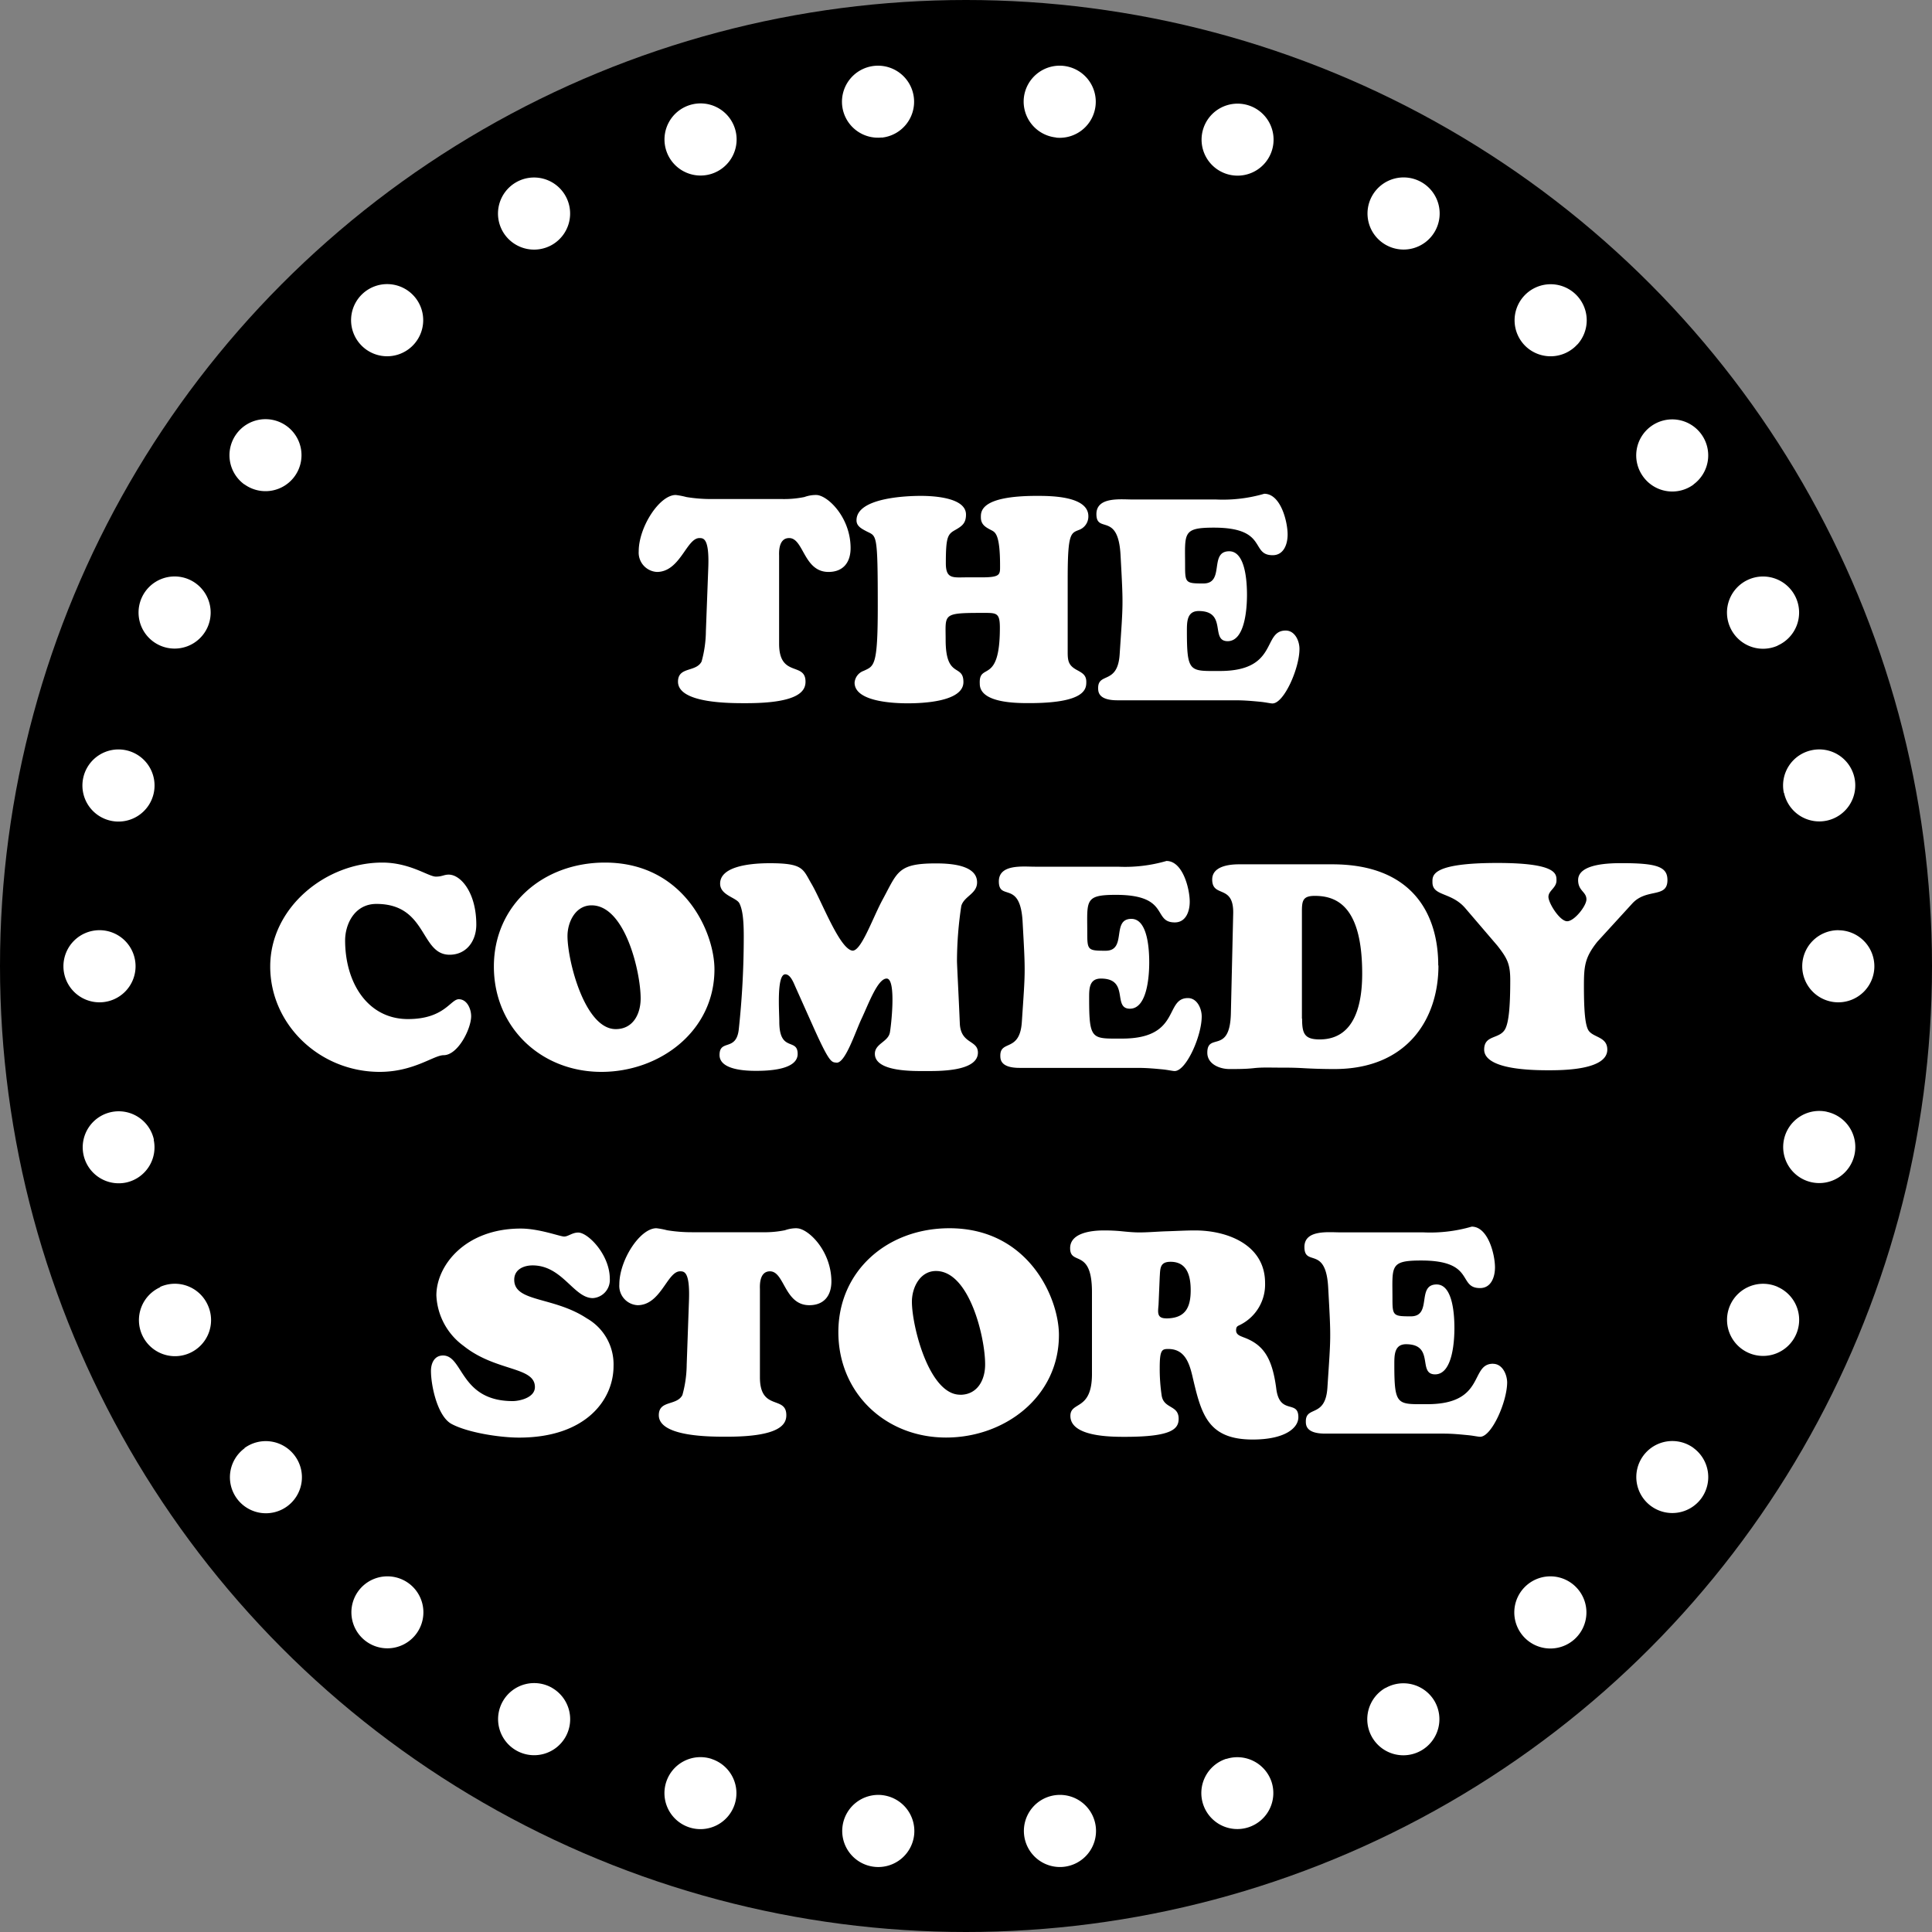 <svg height="300" viewBox="0 0 300 300" width="300" xmlns="http://www.w3.org/2000/svg"><rect x="0" y="0" width="300" height="300" fill="#808080" stroke="none"/><circle cx="150" cy="150" r="150"></circle><path d="m21.05 150.05a5.6 5.6 0 1 0 -5.6 5.59 5.6 5.6 0 0 0 5.6-5.59zm-3.82-22.6a5.6 5.6 0 1 0 -4.31-6.64 5.6 5.6 0 0 0 4.31 6.64zm12.17-37.45a5.6 5.6 0 1 0 2.83 7.39 5.61 5.61 0 0 0 -2.83-7.39zm8.54-14.8a5.59 5.59 0 1 0 -1.24-7.8 5.6 5.6 0 0 0 1.24 7.82zm25.92-21.32a5.6 5.6 0 1 0 -7.9-.41 5.59 5.59 0 0 0 7.9.41zm21.89-15.88a5.6 5.6 0 1 0 -7.65-2 5.61 5.61 0 0 0 7.65 2zm24.71-11a5.6 5.6 0 1 0 -7-3.6 5.6 5.6 0 0 0 7 3.6zm26.46-5.63a5.6 5.6 0 1 0 -6.15-5 5.59 5.59 0 0 0 6.15 4.98zm27.06 0a5.6 5.6 0 1 0 -5-6.15 5.61 5.61 0 0 0 5.02 6.13zm26.46 5.63a5.59 5.59 0 1 0 -3.6-7 5.59 5.59 0 0 0 3.6 7zm24.71 11a5.6 5.6 0 1 0 -2.05-7.65 5.59 5.59 0 0 0 2.05 7.65zm29.79 15.49a5.6 5.6 0 1 0 -7.9.41 5.61 5.61 0 0 0 7.9-.43zm18 21.75a5.59 5.59 0 1 0 -7.8-1.24 5.58 5.58 0 0 0 7.86 1.22zm13.09 25a5.6 5.6 0 1 0 -7.38-2.84 5.59 5.59 0 0 0 7.4 2.85zm1 22.89a5.59 5.59 0 1 0 4.31-6.64 5.59 5.59 0 0 0 -4.34 6.65zm8.42 21.31a5.6 5.6 0 1 0 5.6 5.6 5.6 5.6 0 0 0 -5.6-5.59zm-1.79 28.19a5.6 5.6 0 1 0 4.31 6.64 5.59 5.59 0 0 0 -4.31-6.63zm-7.61 27.2a5.6 5.6 0 1 0 2.84 7.39 5.59 5.59 0 0 0 -2.84-7.38zm-13.09 25a5.59 5.59 0 1 0 1.23 7.82 5.6 5.6 0 0 0 -1.19-7.78zm-25.96 21.38a5.6 5.6 0 1 0 7.9.42 5.59 5.59 0 0 0 -7.9-.42zm-21.89 15.9a5.6 5.6 0 1 0 7.65 2.05 5.61 5.61 0 0 0 -7.61-2.05zm-24.71 11a5.59 5.59 0 1 0 7.05 3.59 5.6 5.6 0 0 0 -7.01-3.58zm-26.4 5.63a5.6 5.6 0 1 0 6.16 5 5.6 5.6 0 0 0 -6.16-5zm-27.05 0a5.6 5.6 0 1 0 5 6.15 5.61 5.61 0 0 0 -5.03-6.15zm-26.46-5.62a5.59 5.59 0 1 0 3.59 7.05 5.59 5.59 0 0 0 -3.62-7.05zm-24.71-11a5.6 5.6 0 1 0 2 7.65 5.61 5.61 0 0 0 -2.03-7.66zm-29.78-15.5a5.59 5.59 0 1 0 7.9-.41 5.6 5.6 0 0 0 -7.9.41zm-18-21.75a5.59 5.59 0 1 0 7.82 1.24 5.61 5.61 0 0 0 -7.88-1.24zm-13.1-25a5.6 5.6 0 1 0 7.39 2.84 5.6 5.6 0 0 0 -7.45-2.87zm-1-22.89a5.59 5.59 0 1 0 -4.31 6.64 5.59 5.59 0 0 0 4.28-6.62zm78.1-88.17c3.62 0 4.6-5.26 6.6-5.26.63 0 1.56 0 1.38 4.64l-.37 9.81a18.13 18.13 0 0 1 -.67 4.73c-.89 1.69-3.66.75-3.66 3.12 0 3.43 8.34 3.34 10.61 3.34 8.34 0 9.19-2 9.19-3.34 0-3.12-4.1-.58-4.1-5.89v-13.64c0-.36-.18-2.77 1.56-2.77 2.27 0 2.23 5.26 6.11 5.26 2.27 0 3.43-1.47 3.43-3.7 0-4.81-3.61-8.25-5.35-8.25a5.31 5.31 0 0 0 -1.83.32 15.79 15.79 0 0 1 -3.48.31h-11a23.36 23.36 0 0 1 -3.84-.31 12 12 0 0 0 -1.65-.32c-2.54 0-5.75 5-5.75 8.74a3 3 0 0 0 2.82 3.21zm31-8c0 .89.8 1.29 1.47 1.65 1.65.89 1.83-.09 1.83 11.77 0 9.31-.58 9.18-2.19 9.94a2.12 2.12 0 0 0 -1.41 1.83c0 3 6.2 3.21 8.25 3.21s8.65-.18 8.65-3.3c0-2.9-2.76-.44-2.76-6.55 0-4-.58-4.19 5.66-4.19 2.23 0 2.76-.09 2.76 2.32 0 9-3.3 5.26-3.12 8.69 0 3 5.71 3 7.67 3 8.78 0 8.87-2.23 8.87-3.3s-.62-1.38-1.51-1.87c-1.21-.67-1.38-1.34-1.38-2.68v-11.54c0-7.09.49-7 1.82-7.53a2.22 2.22 0 0 0 1.39-2.1c0-3.16-5.93-3.16-8-3.16-8.87 0-8.69 2.49-8.69 3.34 0 1.16.8 1.56 1.65 2 .58.31 1.33.63 1.33 5.49 0 1.38.09 1.82-2.85 1.82h-2.27c-2.14 0-3.3.32-3.3-2.18 0-4 .27-4.5 1.38-5.13s1.75-1.06 1.75-2.44c0-2.68-5.17-2.9-7-2.9-2.54 0-10 .35-10 3.79zm41 5.42c.44 8.07.4 7.26-.14 15.38-.31 4.72-3.34 2.76-3.34 5.21 0 .58 0 1.92 3 1.92h18.32c1.52 0 2.77.13 3.75.22s1.65.27 2 .27c1.78 0 4.19-5.44 4.19-8.47 0-1.25-.71-2.85-2.14-2.85-3.66 0-1.07 6.28-10.21 6.28-4.68 0-5.13.32-5.13-6.19 0-1.43 0-3.12 1.83-3.12 4.5 0 1.74 4.68 4.5 4.68s3-5.35 3-7.18-.18-6.78-2.76-6.78c-3.17 0-.63 5-4 5-2.72 0-2.85-.09-2.85-2.67 0-5.13-.49-6 4.46-6 8.47 0 5.62 4.28 9.14 4.28 1.74 0 2.32-1.74 2.32-3.21 0-2-1.07-6.33-3.62-6.33a23 23 0 0 1 -7.53.89h-12.97c-1.83 0-5.57-.45-5.57 2.27 0 3.1 3.39-.42 3.75 6.4zm-105.12 77.62c2.23 0 4.28-4.1 4.28-6.06 0-1.11-.63-2.63-1.92-2.63s-2.23 3.08-7.89 3.08c-6.24 0-9.76-5.62-9.76-12.22 0-2.45 1.42-5.66 4.86-5.66 7.93 0 6.77 7.89 11.36 7.89 2.63 0 4.15-2.14 4.15-4.68 0-4.95-2.41-7.76-4.28-7.76-.76 0-1 .31-2 .31-1.16 0-4-2.18-8.33-2.18-8.79 0-17.39 7-17.39 16.14 0 9 7.67 16.36 17 16.36 5.28 0 8.4-2.59 9.92-2.59zm24.5 2.59c9.09 0 17.56-6.33 17.56-15.92 0-5.75-4.72-16.58-17-16.58-9.72 0-17.25 6.69-17.25 16.14s7.31 16.36 16.69 16.36zm-1.52-25.86c5.22 0 7.62 10.39 7.62 14.45 0 2.4-1.16 4.77-3.87 4.77-4.82 0-7.49-10.66-7.49-14.45 0-2.18 1.24-4.77 3.74-4.77zm41.94 17.57c1.07-2.28 2.49-6.2 3.88-6.2 1.56 0 .66 7.67.49 8.43-.32 1.42-2.32 1.69-2.32 3.25 0 2.85 6.11 2.68 7.93 2.68s8.07.13 8.07-2.86c0-2-2.67-1.29-2.81-4.54-.17-4.15-.44-9.06-.44-9.72a58 58 0 0 1 .67-8.52c.44-1.52 2.45-1.87 2.45-3.66 0-2.8-4.46-2.94-6.42-2.94-5.89 0-5.93 1.34-8.2 5.53-1.61 2.94-3.44 8.34-4.82 8-2-.45-4.73-7.76-6.29-10.39-1.33-2.28-1.24-3.17-6.46-3.17-3.57 0-7.71.63-7.71 3.17 0 1.83 2.54 2.14 3 3.07s.67 2.41.67 5.09a134.14 134.14 0 0 1 -.76 14.35c-.35 3.66-3 1.56-3 4.1 0 2.32 4.06 2.46 5.62 2.46 1.74 0 6.51-.09 6.51-2.63s-2.85-.18-2.85-5c0-1.47-.45-7.36.93-7.36.81 0 1.3 1.34 1.56 1.92l2.59 5.79c2.67 6 3 5.93 3.74 6 1.38.28 2.99-4.8 3.97-6.85zm21.53 5.75c0 .58 0 1.92 3 1.92h18.33c1.51 0 2.76.13 3.74.22s1.65.27 2 .27c1.79 0 4.2-5.44 4.2-8.47 0-1.25-.72-2.86-2.14-2.86-3.66 0-1.07 6.29-10.21 6.29-4.69 0-5.13.31-5.13-6.2 0-1.43-.05-3.12 1.83-3.12 4.5 0 1.74 4.68 4.5 4.68s3-5.35 3-7.18-.18-6.77-2.77-6.77c-3.16 0-.62 4.95-4 4.95-2.72 0-2.85-.09-2.85-2.68 0-5.13-.49-6 4.45-6 8.48 0 5.62 4.28 9.14 4.28 1.74 0 2.32-1.74 2.32-3.21 0-2-1.07-6.33-3.61-6.33a23 23 0 0 1 -7.53.89h-12.92c-1.83 0-5.58-.44-5.58 2.28 0 3.16 3.39-.36 3.7 6.46.45 8.07.41 7.27-.13 15.38-.31 4.71-3.34 2.75-3.34 5.2zm68-14c0-8-4.05-15.69-16.45-15.69h-14.5c-1.56 0-4.15.31-4.15 2.36 0 2.9 3.35.67 3.26 5.26l-.36 15.47c-.13 6.51-3.66 2.95-3.66 6.16 0 1.78 1.92 2.54 3.44 2.54 1.29 0 2.54 0 3.79-.14s2.54-.08 3.79-.08 2.45 0 3.83.08 3 .14 4.9.14c11.28 0 16.14-7.76 16.14-16.06zm-21.17 8.25v-16.59c0-1.69.13-2.45 2-2.45 3.44 0 7.36 1.65 7.36 12.08 0 4.46-1 10.21-6.6 10.21-2.38 0-2.73-.93-2.73-3.21zm51.32-17.88c2.23-2.4 5.44-.75 5.44-3.61 0-2-1.47-2.63-7-2.63-1.7 0-6.87 0-6.87 2.63 0 1.7 1.29 1.79 1.29 3 0 1-1.87 3.39-3 3.39s-2.9-2.81-2.9-3.79 1.25-1.38 1.25-2.54c0-1 .09-2.72-9.18-2.72-10.39 0-10.08 2-10.08 3 0 2.19 2.9 1.48 5.08 4l5 5.84c1.56 2 2 2.85 2 5.39 0 4.33-.26 6.38-.71 7.4-.8 1.83-3.34.94-3.34 3.35 0 1.2 1.16 3.21 9.89 3.21 2.19 0 9.23 0 9.23-3.21 0-2.1-2.36-1.83-3-3.12-.41-.85-.63-2.64-.63-6.74 0-3.12.14-4.46 2.1-6.91zm-162.35 64.45c-5.18-3.43-11.28-2.49-11.28-6 0-1.61 1.47-2.23 2.85-2.23 4.64 0 6.38 5.08 9.36 5.08a2.82 2.82 0 0 0 2.63-3c0-3.75-3.39-7.18-4.9-7.18-.94 0-1.56.62-2.19.62s-3.87-1.24-6.73-1.24c-8.65 0-13.11 5.75-13.11 10.38a10.24 10.24 0 0 0 4.24 7.85c5 4 11.06 3.17 11.06 6.38 0 1.69-2.46 2.18-3.44 2.18-8.2 0-7.66-7.08-10.83-7.08-1.34 0-1.87 1.2-1.87 2.4 0 2.28 1 7 3.16 8.21 2.54 1.38 7.58 2.14 10.52 2.14 10.39 0 14.67-5.89 14.67-11.1a8.21 8.21 0 0 0 -4.14-7.41zm32.59-14a5.33 5.33 0 0 0 -1.83.31 15.79 15.79 0 0 1 -3.48.31h-11a23.36 23.36 0 0 1 -3.84-.31 11.41 11.41 0 0 0 -1.65-.31c-2.54 0-5.75 4.94-5.75 8.73a3 3 0 0 0 2.83 3.22c3.62 0 4.6-5.26 6.6-5.26.63 0 1.56 0 1.38 4.64l-.35 9.85a18.13 18.13 0 0 1 -.67 4.73c-.89 1.69-3.66.76-3.66 3.12 0 3.43 8.34 3.34 10.61 3.34 8.34 0 9.19-2 9.19-3.34 0-3.12-4.1-.58-4.1-5.89v-13.68c0-.36-.18-2.77 1.56-2.77 2.27 0 2.23 5.26 6.11 5.26 2.27 0 3.43-1.47 3.43-3.7-.03-4.81-3.64-8.24-5.38-8.24zm40.71 16.58c0-5.75-4.73-16.58-17-16.58-9.71 0-17.25 6.68-17.25 16.13s7.31 16.37 16.72 16.37c9.1.01 17.53-6.32 17.53-15.91zm-15.34 9.27c-4.82 0-7.49-10.65-7.49-14.44 0-2.19 1.25-4.77 3.74-4.77 5.22 0 7.63 10.39 7.63 14.44.03 2.42-1.16 4.78-3.88 4.78zm49.09-.93c-.63-4.82-2-6.87-5.13-8-.53-.22-1.11-.4-1.11-1.07s.31-.67.71-.89a7 7 0 0 0 3.79-6.46c0-5.93-5.84-8.16-10.88-8.16-1.43 0-2.9.09-4.32.13s-2.9.18-4.33.18c-.89 0-1.83-.09-2.72-.18s-1.83-.13-2.76-.13c-1.79 0-5.26.31-5.26 2.76 0 2.77 3.39-.09 3.39 6.82v12.71c0 5.79-3.35 4.19-3.35 6.51 0 3.25 6.33 3.25 8.47 3.25 7.23 0 8.34-1.2 8.34-2.81 0-2.14-2.27-1.51-2.63-3.56a28.21 28.21 0 0 1 -.31-4.33c0-2.81.35-2.94 1.33-2.94 2.46 0 3.21 2 3.71 4.06 1.38 5.88 2.27 10 9.4 10 5 0 7.09-1.78 7.09-3.47 0-2.76-2.9-.27-3.43-4.41zm-17.12-10.93c-1.47 0-1.25-1-1.16-2.14l.18-4.23c.09-1.38 0-2.41 1.69-2.41 2.59 0 3.12 2.23 3.12 4.42 0 2.77-.89 4.37-3.83 4.37zm50.78 7.05c-3.65 0-1.07 6.28-10.21 6.28-4.68 0-5.12.32-5.12-6.19 0-1.43 0-3.12 1.82-3.12 4.51 0 1.74 4.68 4.51 4.68s3-5.35 3-7.18-.18-6.78-2.76-6.78c-3.17 0-.63 4.95-4 4.95-2.72 0-2.86-.09-2.86-2.67 0-5.13-.49-6 4.46-6 8.47 0 5.62 4.28 9.14 4.28 1.74 0 2.32-1.74 2.32-3.21 0-2-1.07-6.33-3.61-6.33a23.06 23.06 0 0 1 -7.54.89h-12.87c-1.82 0-5.57-.45-5.57 2.27 0 3.17 3.39-.35 3.7 6.47.45 8.07.4 7.26-.13 15.38-.31 4.72-3.35 2.76-3.35 5.22 0 .57 0 1.91 3 1.91h18.32c1.52 0 2.77.14 3.75.23s1.65.26 2 .26c1.78 0 4.19-5.44 4.19-8.47-.03-1.26-.76-2.86-2.19-2.86z" fill="#fff"></path></svg>